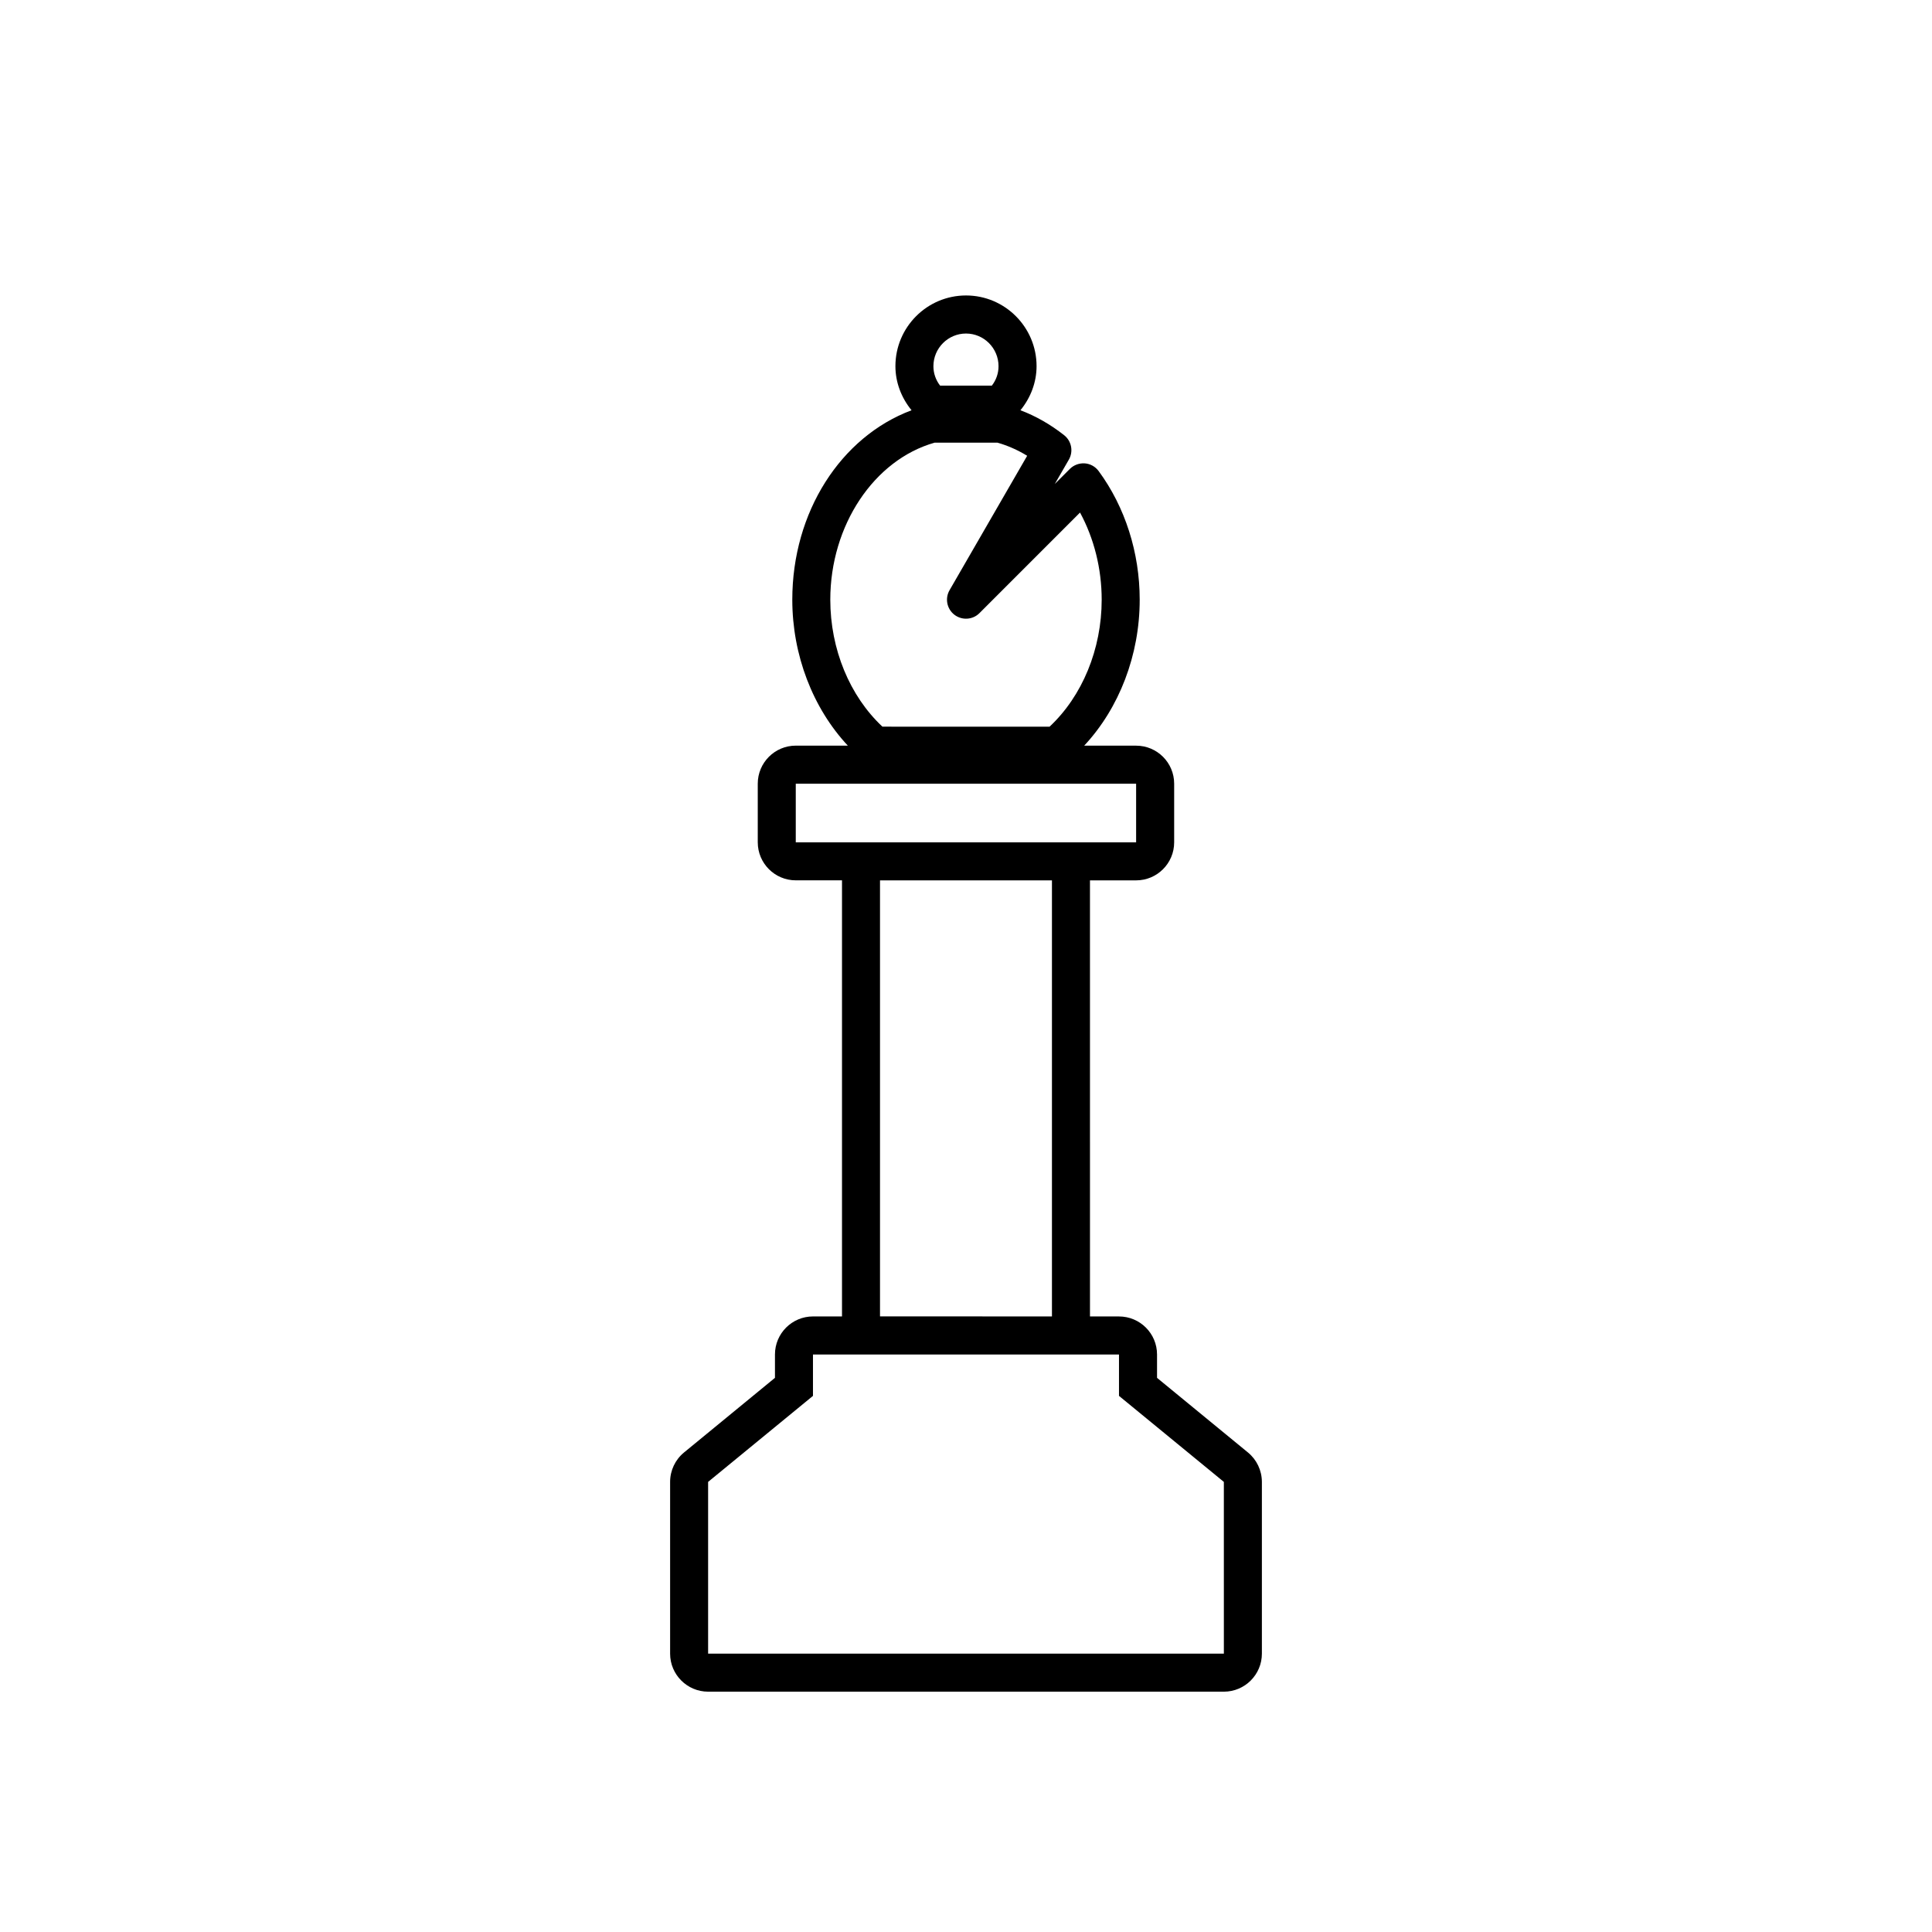 <?xml version="1.0" encoding="UTF-8"?>
<!-- Uploaded to: SVG Repo, www.svgrepo.com, Generator: SVG Repo Mixer Tools -->
<svg fill="#000000" width="800px" height="800px" version="1.1" viewBox="144 144 512 512" xmlns="http://www.w3.org/2000/svg">
 <path d="m474.73 528.93-24.102-19.785v-6.191c0-5.566-4.516-10.078-10.078-10.078h-7.691l-0.004-115.57h12.234c5.562 0 10.078-4.516 10.078-10.078v-15.539c0-5.562-4.508-10.078-10.078-10.078h-13.766c9.285-9.949 14.711-24.008 14.711-38.684 0-12.461-3.863-24.566-10.883-34.094-0.871-1.18-2.207-1.926-3.672-2.035-1.461-0.09-2.898 0.422-3.941 1.461l-4.004 4.004 3.723-6.449c1.25-2.168 0.719-4.934-1.25-6.481-3.629-2.856-7.508-5.074-11.578-6.613 2.707-3.309 4.273-7.402 4.273-11.68 0-10.332-8.387-18.738-18.695-18.738-10.316 0-18.711 8.402-18.711 18.738 0 4.281 1.57 8.375 4.277 11.684-18.809 7.047-31.605 27.031-31.605 50.195 0 14.676 5.43 28.738 14.715 38.684h-13.789c-5.562 0-10.078 4.516-10.078 10.078v15.539c0 5.562 4.516 10.078 10.078 10.078h12.246v115.56 0.012h-7.688c-5.562 0-10.078 4.516-10.078 10.078v6.191l-24.102 19.785c-2.332 1.914-3.684 4.769-3.684 7.789v45.52c0 5.562 4.516 10.078 10.078 10.078h136.67c5.562 0 10.078-4.516 10.078-10.078v-45.52c-0.008-3.019-1.363-5.875-3.688-7.789zm-74.73-296.54c4.75 0 8.621 3.883 8.621 8.66 0 1.883-0.621 3.664-1.773 5.144l-13.707 0.004c-1.152-1.48-1.777-3.266-1.777-5.148 0-4.773 3.875-8.66 8.637-8.66zm-35.965 70.543c0-19.695 11.586-37.074 27.641-41.621l16.652-0.004c2.719 0.77 5.356 1.934 7.883 3.477l-20.57 35.621c-1.266 2.191-0.711 4.977 1.293 6.516 2.012 1.535 4.848 1.352 6.629-0.434l26.656-26.656c3.723 6.867 5.738 14.879 5.738 23.105 0 13.098-5.141 25.531-13.82 33.648l-44.285-0.012c-8.68-8.117-13.816-20.547-13.816-33.641zm-9.148 64.297v-15.539h90.195v15.539zm67.891 10.078v115.56l-45.566-0.012v-115.55zm45.559 204.93h-136.68v-45.52l27.789-22.797v-10.965h81.098v10.965l27.789 22.797 0.004 45.52z"/>
</svg>